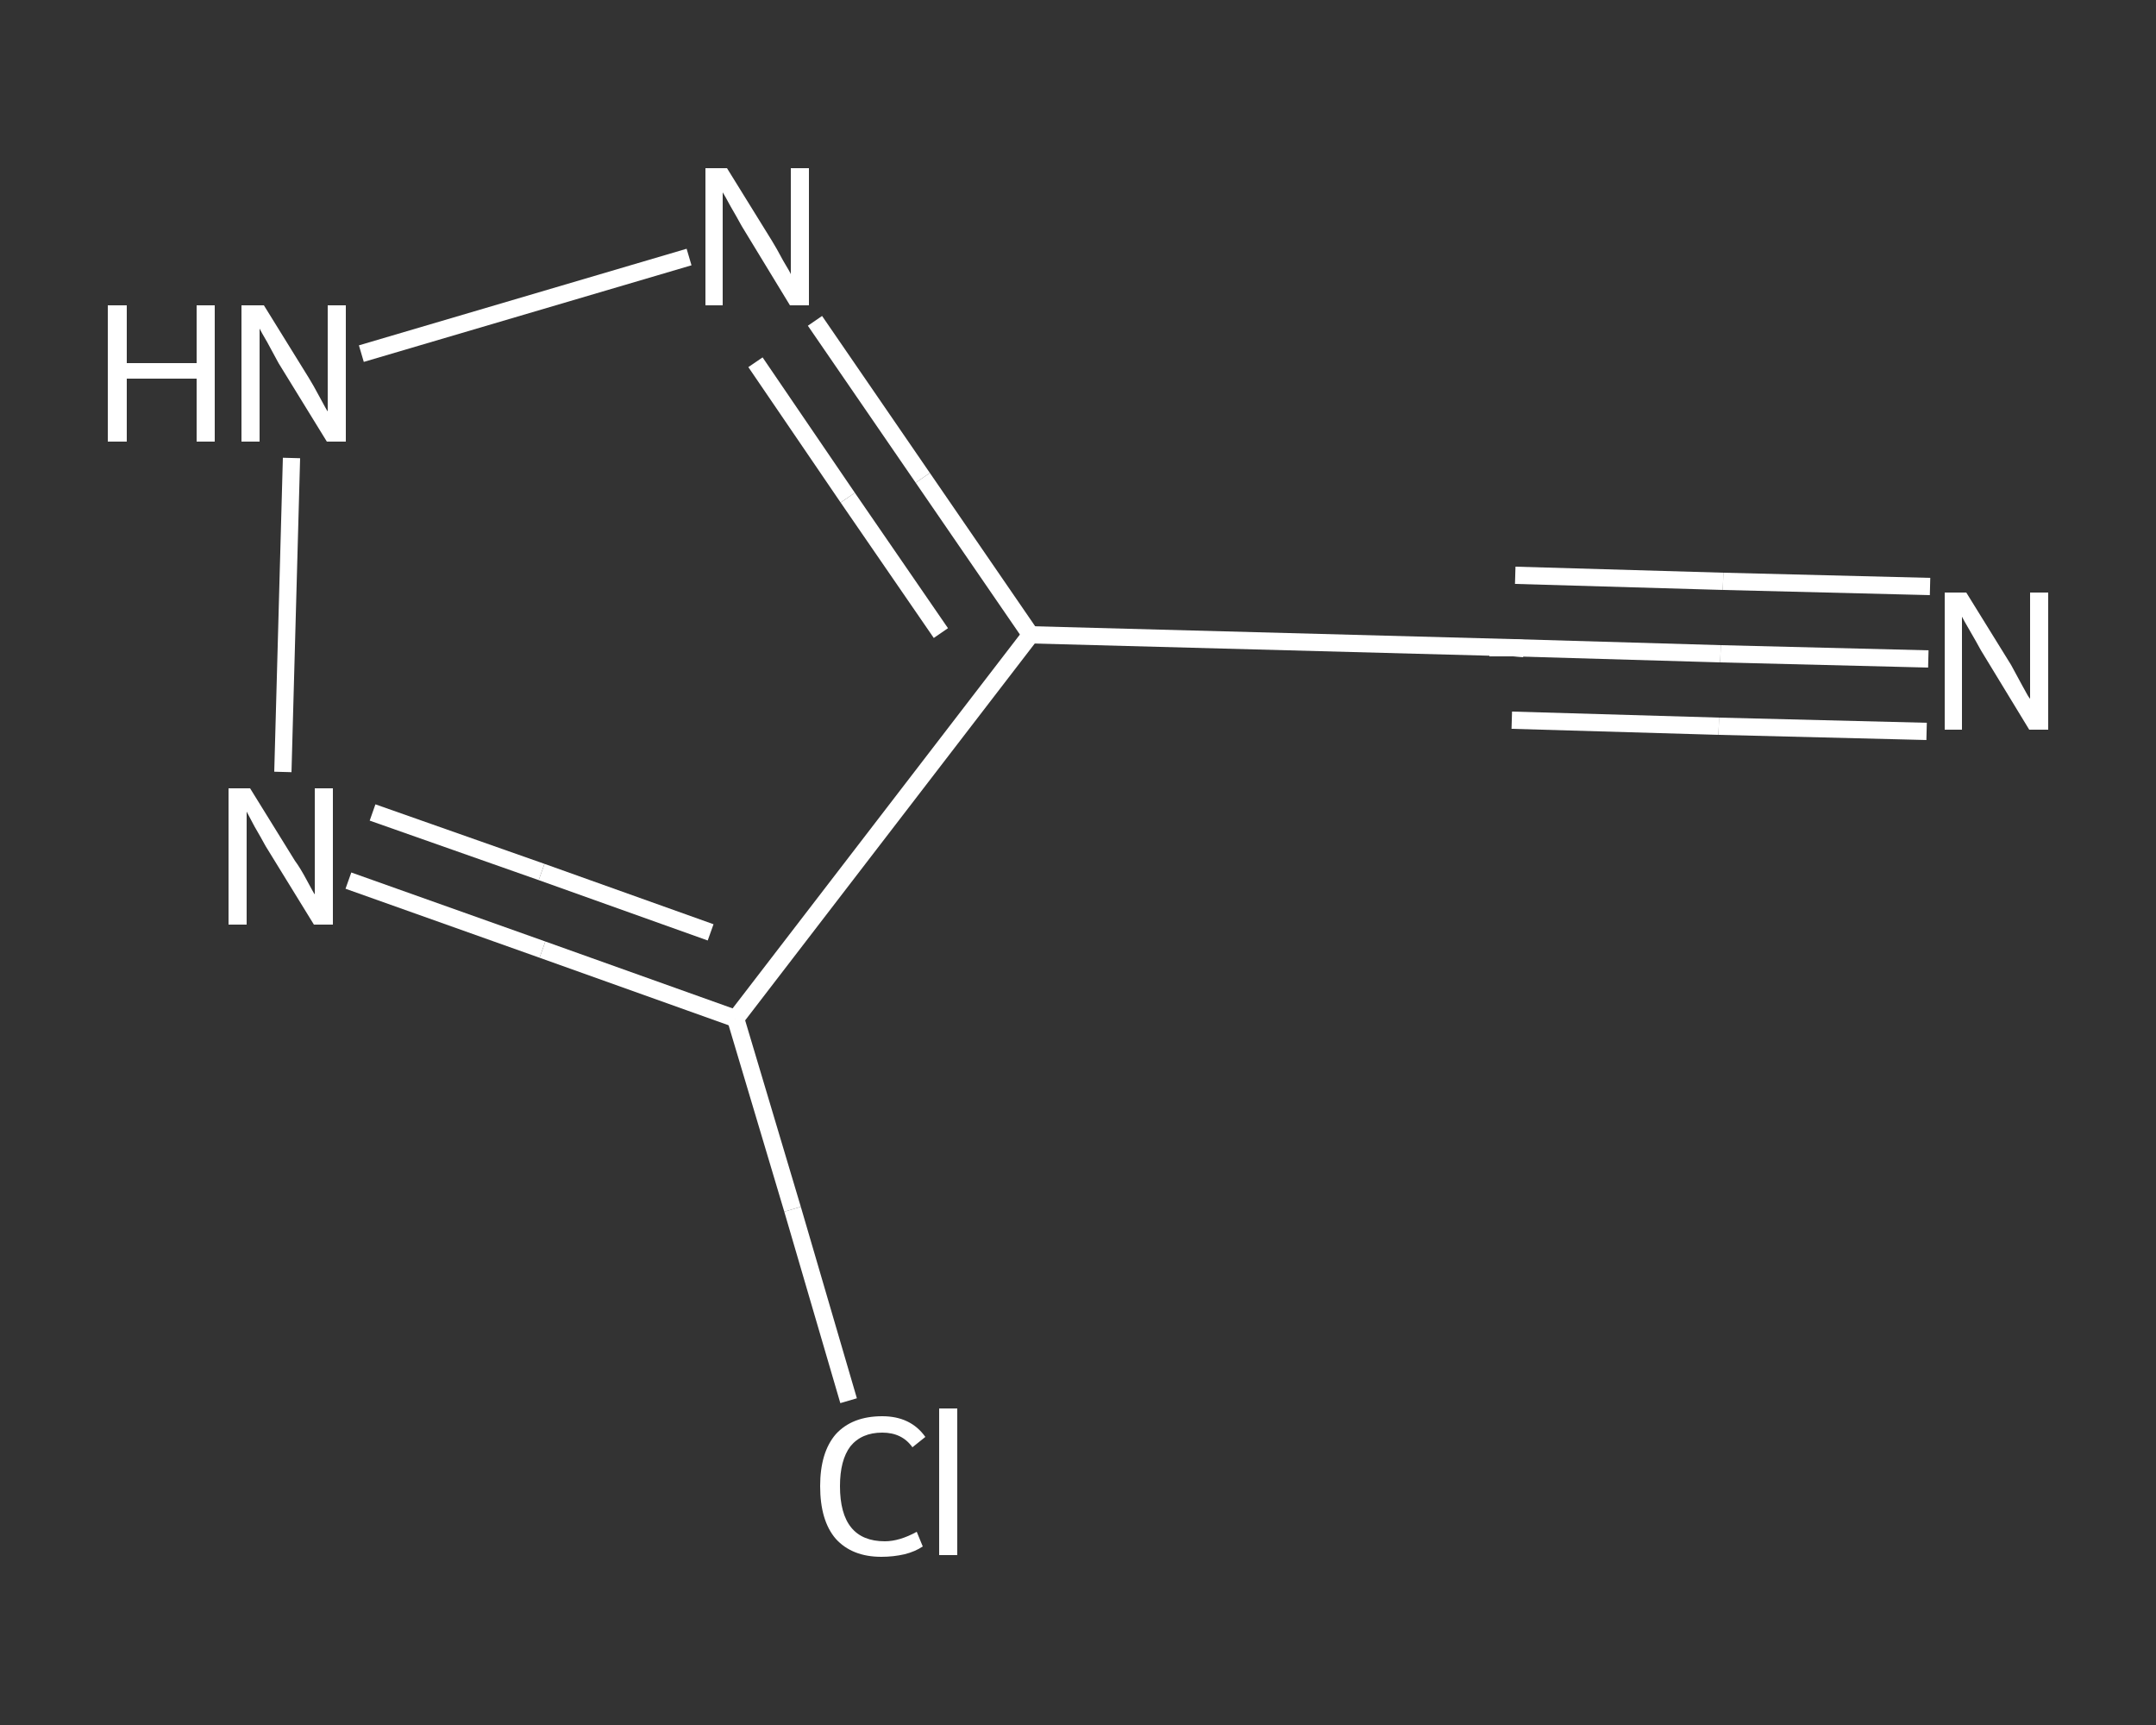<?xml version='1.0' encoding='iso-8859-1'?>
<svg version='1.1' baseProfile='full'
              xmlns='http://www.w3.org/2000/svg'
                      xmlns:rdkit='http://www.rdkit.org/xml'
                      xmlns:xlink='http://www.w3.org/1999/xlink'
                  xml:space='preserve'
width='250px' height='200px' viewBox='0 0 250 200'>
<rect x="0" y="0" width="250" height="200" fill="#333333" stroke="none"/>
<!-- END OF HEADER -->
<rect style='opacity:1.0;fill:transparent;stroke:none' width='250.0' height='200.0' x='0.0' y='0.0'> </rect>
<path class='bond-0 atom-0 atom-1' d='M 223.6,76.4 L 199.5,75.8' style='fill:none;fill-rule:evenodd;stroke:#FFFFFF;stroke-width:2.0px;stroke-linecap:butt;stroke-linejoin:miter;stroke-opacity:1' />
<path class='bond-0 atom-0 atom-1' d='M 199.5,75.8 L 175.5,75.1' style='fill:none;fill-rule:evenodd;stroke:#FFFFFF;stroke-width:2.0px;stroke-linecap:butt;stroke-linejoin:miter;stroke-opacity:1' />
<path class='bond-0 atom-0 atom-1' d='M 223.4,84.8 L 199.3,84.2' style='fill:none;fill-rule:evenodd;stroke:#FFFFFF;stroke-width:2.0px;stroke-linecap:butt;stroke-linejoin:miter;stroke-opacity:1' />
<path class='bond-0 atom-0 atom-1' d='M 199.3,84.2 L 175.3,83.5' style='fill:none;fill-rule:evenodd;stroke:#FFFFFF;stroke-width:2.0px;stroke-linecap:butt;stroke-linejoin:miter;stroke-opacity:1' />
<path class='bond-0 atom-0 atom-1' d='M 223.8,68.0 L 199.8,67.4' style='fill:none;fill-rule:evenodd;stroke:#FFFFFF;stroke-width:2.0px;stroke-linecap:butt;stroke-linejoin:miter;stroke-opacity:1' />
<path class='bond-0 atom-0 atom-1' d='M 199.8,67.4 L 175.7,66.7' style='fill:none;fill-rule:evenodd;stroke:#FFFFFF;stroke-width:2.0px;stroke-linecap:butt;stroke-linejoin:miter;stroke-opacity:1' />
<path class='bond-1 atom-1 atom-2' d='M 175.5,75.1 L 119.5,73.6' style='fill:none;fill-rule:evenodd;stroke:#FFFFFF;stroke-width:2.0px;stroke-linecap:butt;stroke-linejoin:miter;stroke-opacity:1' />
<path class='bond-2 atom-2 atom-3' d='M 119.5,73.6 L 107.0,55.4' style='fill:none;fill-rule:evenodd;stroke:#FFFFFF;stroke-width:2.0px;stroke-linecap:butt;stroke-linejoin:miter;stroke-opacity:1' />
<path class='bond-2 atom-2 atom-3' d='M 107.0,55.4 L 94.5,37.2' style='fill:none;fill-rule:evenodd;stroke:#FFFFFF;stroke-width:2.0px;stroke-linecap:butt;stroke-linejoin:miter;stroke-opacity:1' />
<path class='bond-2 atom-2 atom-3' d='M 109.1,73.4 L 98.3,57.7' style='fill:none;fill-rule:evenodd;stroke:#FFFFFF;stroke-width:2.0px;stroke-linecap:butt;stroke-linejoin:miter;stroke-opacity:1' />
<path class='bond-2 atom-2 atom-3' d='M 98.3,57.7 L 87.6,42.0' style='fill:none;fill-rule:evenodd;stroke:#FFFFFF;stroke-width:2.0px;stroke-linecap:butt;stroke-linejoin:miter;stroke-opacity:1' />
<path class='bond-3 atom-3 atom-4' d='M 79.9,29.8 L 41.9,41.0' style='fill:none;fill-rule:evenodd;stroke:#FFFFFF;stroke-width:2.0px;stroke-linecap:butt;stroke-linejoin:miter;stroke-opacity:1' />
<path class='bond-4 atom-4 atom-5' d='M 33.8,53.1 L 32.8,89.5' style='fill:none;fill-rule:evenodd;stroke:#FFFFFF;stroke-width:2.0px;stroke-linecap:butt;stroke-linejoin:miter;stroke-opacity:1' />
<path class='bond-5 atom-5 atom-6' d='M 40.4,102.1 L 62.9,110.1' style='fill:none;fill-rule:evenodd;stroke:#FFFFFF;stroke-width:2.0px;stroke-linecap:butt;stroke-linejoin:miter;stroke-opacity:1' />
<path class='bond-5 atom-5 atom-6' d='M 62.9,110.1 L 85.3,118.1' style='fill:none;fill-rule:evenodd;stroke:#FFFFFF;stroke-width:2.0px;stroke-linecap:butt;stroke-linejoin:miter;stroke-opacity:1' />
<path class='bond-5 atom-5 atom-6' d='M 43.2,94.2 L 62.8,101.1' style='fill:none;fill-rule:evenodd;stroke:#FFFFFF;stroke-width:2.0px;stroke-linecap:butt;stroke-linejoin:miter;stroke-opacity:1' />
<path class='bond-5 atom-5 atom-6' d='M 62.8,101.1 L 82.4,108.1' style='fill:none;fill-rule:evenodd;stroke:#FFFFFF;stroke-width:2.0px;stroke-linecap:butt;stroke-linejoin:miter;stroke-opacity:1' />
<path class='bond-6 atom-6 atom-7' d='M 85.3,118.1 L 91.9,140.2' style='fill:none;fill-rule:evenodd;stroke:#FFFFFF;stroke-width:2.0px;stroke-linecap:butt;stroke-linejoin:miter;stroke-opacity:1' />
<path class='bond-6 atom-6 atom-7' d='M 91.9,140.2 L 98.4,162.4' style='fill:none;fill-rule:evenodd;stroke:#FFFFFF;stroke-width:2.0px;stroke-linecap:butt;stroke-linejoin:miter;stroke-opacity:1' />
<path class='bond-7 atom-6 atom-2' d='M 85.3,118.1 L 119.5,73.6' style='fill:none;fill-rule:evenodd;stroke:#FFFFFF;stroke-width:2.0px;stroke-linecap:butt;stroke-linejoin:miter;stroke-opacity:1' />
<path d='M 176.7,75.2 L 175.5,75.1 L 172.7,75.1' style='fill:none;stroke:#FFFFFF;stroke-width:2.0px;stroke-linecap:butt;stroke-linejoin:miter;stroke-opacity:1;' />
<path class='atom-0' d='M 228.0 68.7
L 233.2 77.1
Q 233.7 78.0, 234.5 79.5
Q 235.3 81.0, 235.4 81.0
L 235.4 68.7
L 237.5 68.7
L 237.5 84.6
L 235.3 84.6
L 229.7 75.4
Q 229.1 74.3, 228.4 73.1
Q 227.7 71.9, 227.5 71.5
L 227.5 84.6
L 225.5 84.6
L 225.5 68.7
L 228.0 68.7
' fill='#FFFFFF'/>
<path class='atom-3' d='M 84.3 19.5
L 89.5 27.9
Q 90.0 28.7, 90.8 30.2
Q 91.7 31.7, 91.7 31.8
L 91.7 19.5
L 93.8 19.5
L 93.8 35.4
L 91.6 35.4
L 86.0 26.2
Q 85.4 25.1, 84.7 23.9
Q 84.0 22.6, 83.8 22.3
L 83.8 35.4
L 81.8 35.4
L 81.8 19.5
L 84.3 19.5
' fill='#FFFFFF'/>
<path class='atom-4' d='M 12.5 35.4
L 14.7 35.4
L 14.7 42.1
L 22.8 42.1
L 22.8 35.4
L 24.9 35.4
L 24.9 51.2
L 22.8 51.2
L 22.8 43.9
L 14.7 43.9
L 14.7 51.2
L 12.5 51.2
L 12.5 35.4
' fill='#FFFFFF'/>
<path class='atom-4' d='M 30.6 35.4
L 35.8 43.8
Q 36.3 44.6, 37.1 46.1
Q 37.9 47.6, 38.0 47.7
L 38.0 35.4
L 40.1 35.4
L 40.1 51.2
L 37.9 51.2
L 32.3 42.1
Q 31.7 41.0, 31.0 39.7
Q 30.3 38.5, 30.1 38.1
L 30.1 51.2
L 28.0 51.2
L 28.0 35.4
L 30.6 35.4
' fill='#FFFFFF'/>
<path class='atom-5' d='M 29.0 91.4
L 34.2 99.8
Q 34.8 100.6, 35.6 102.1
Q 36.4 103.6, 36.5 103.7
L 36.5 91.4
L 38.6 91.4
L 38.6 107.2
L 36.4 107.2
L 30.8 98.1
Q 30.2 97.0, 29.5 95.8
Q 28.8 94.5, 28.6 94.1
L 28.6 107.2
L 26.5 107.2
L 26.5 91.4
L 29.0 91.4
' fill='#FFFFFF'/>
<path class='atom-7' d='M 95.1 172.3
Q 95.1 168.4, 96.9 166.3
Q 98.8 164.2, 102.3 164.2
Q 105.6 164.2, 107.3 166.6
L 105.8 167.8
Q 104.6 166.1, 102.3 166.1
Q 99.9 166.1, 98.6 167.7
Q 97.4 169.3, 97.4 172.3
Q 97.4 175.5, 98.7 177.1
Q 100.0 178.7, 102.6 178.7
Q 104.3 178.7, 106.3 177.6
L 107.0 179.3
Q 106.1 179.9, 104.9 180.2
Q 103.6 180.5, 102.2 180.5
Q 98.8 180.5, 96.9 178.4
Q 95.1 176.3, 95.1 172.3
' fill='#FFFFFF'/>
<path class='atom-7' d='M 108.9 163.3
L 111.0 163.3
L 111.0 180.3
L 108.9 180.3
L 108.9 163.3
' fill='#FFFFFF'/>
</svg>
